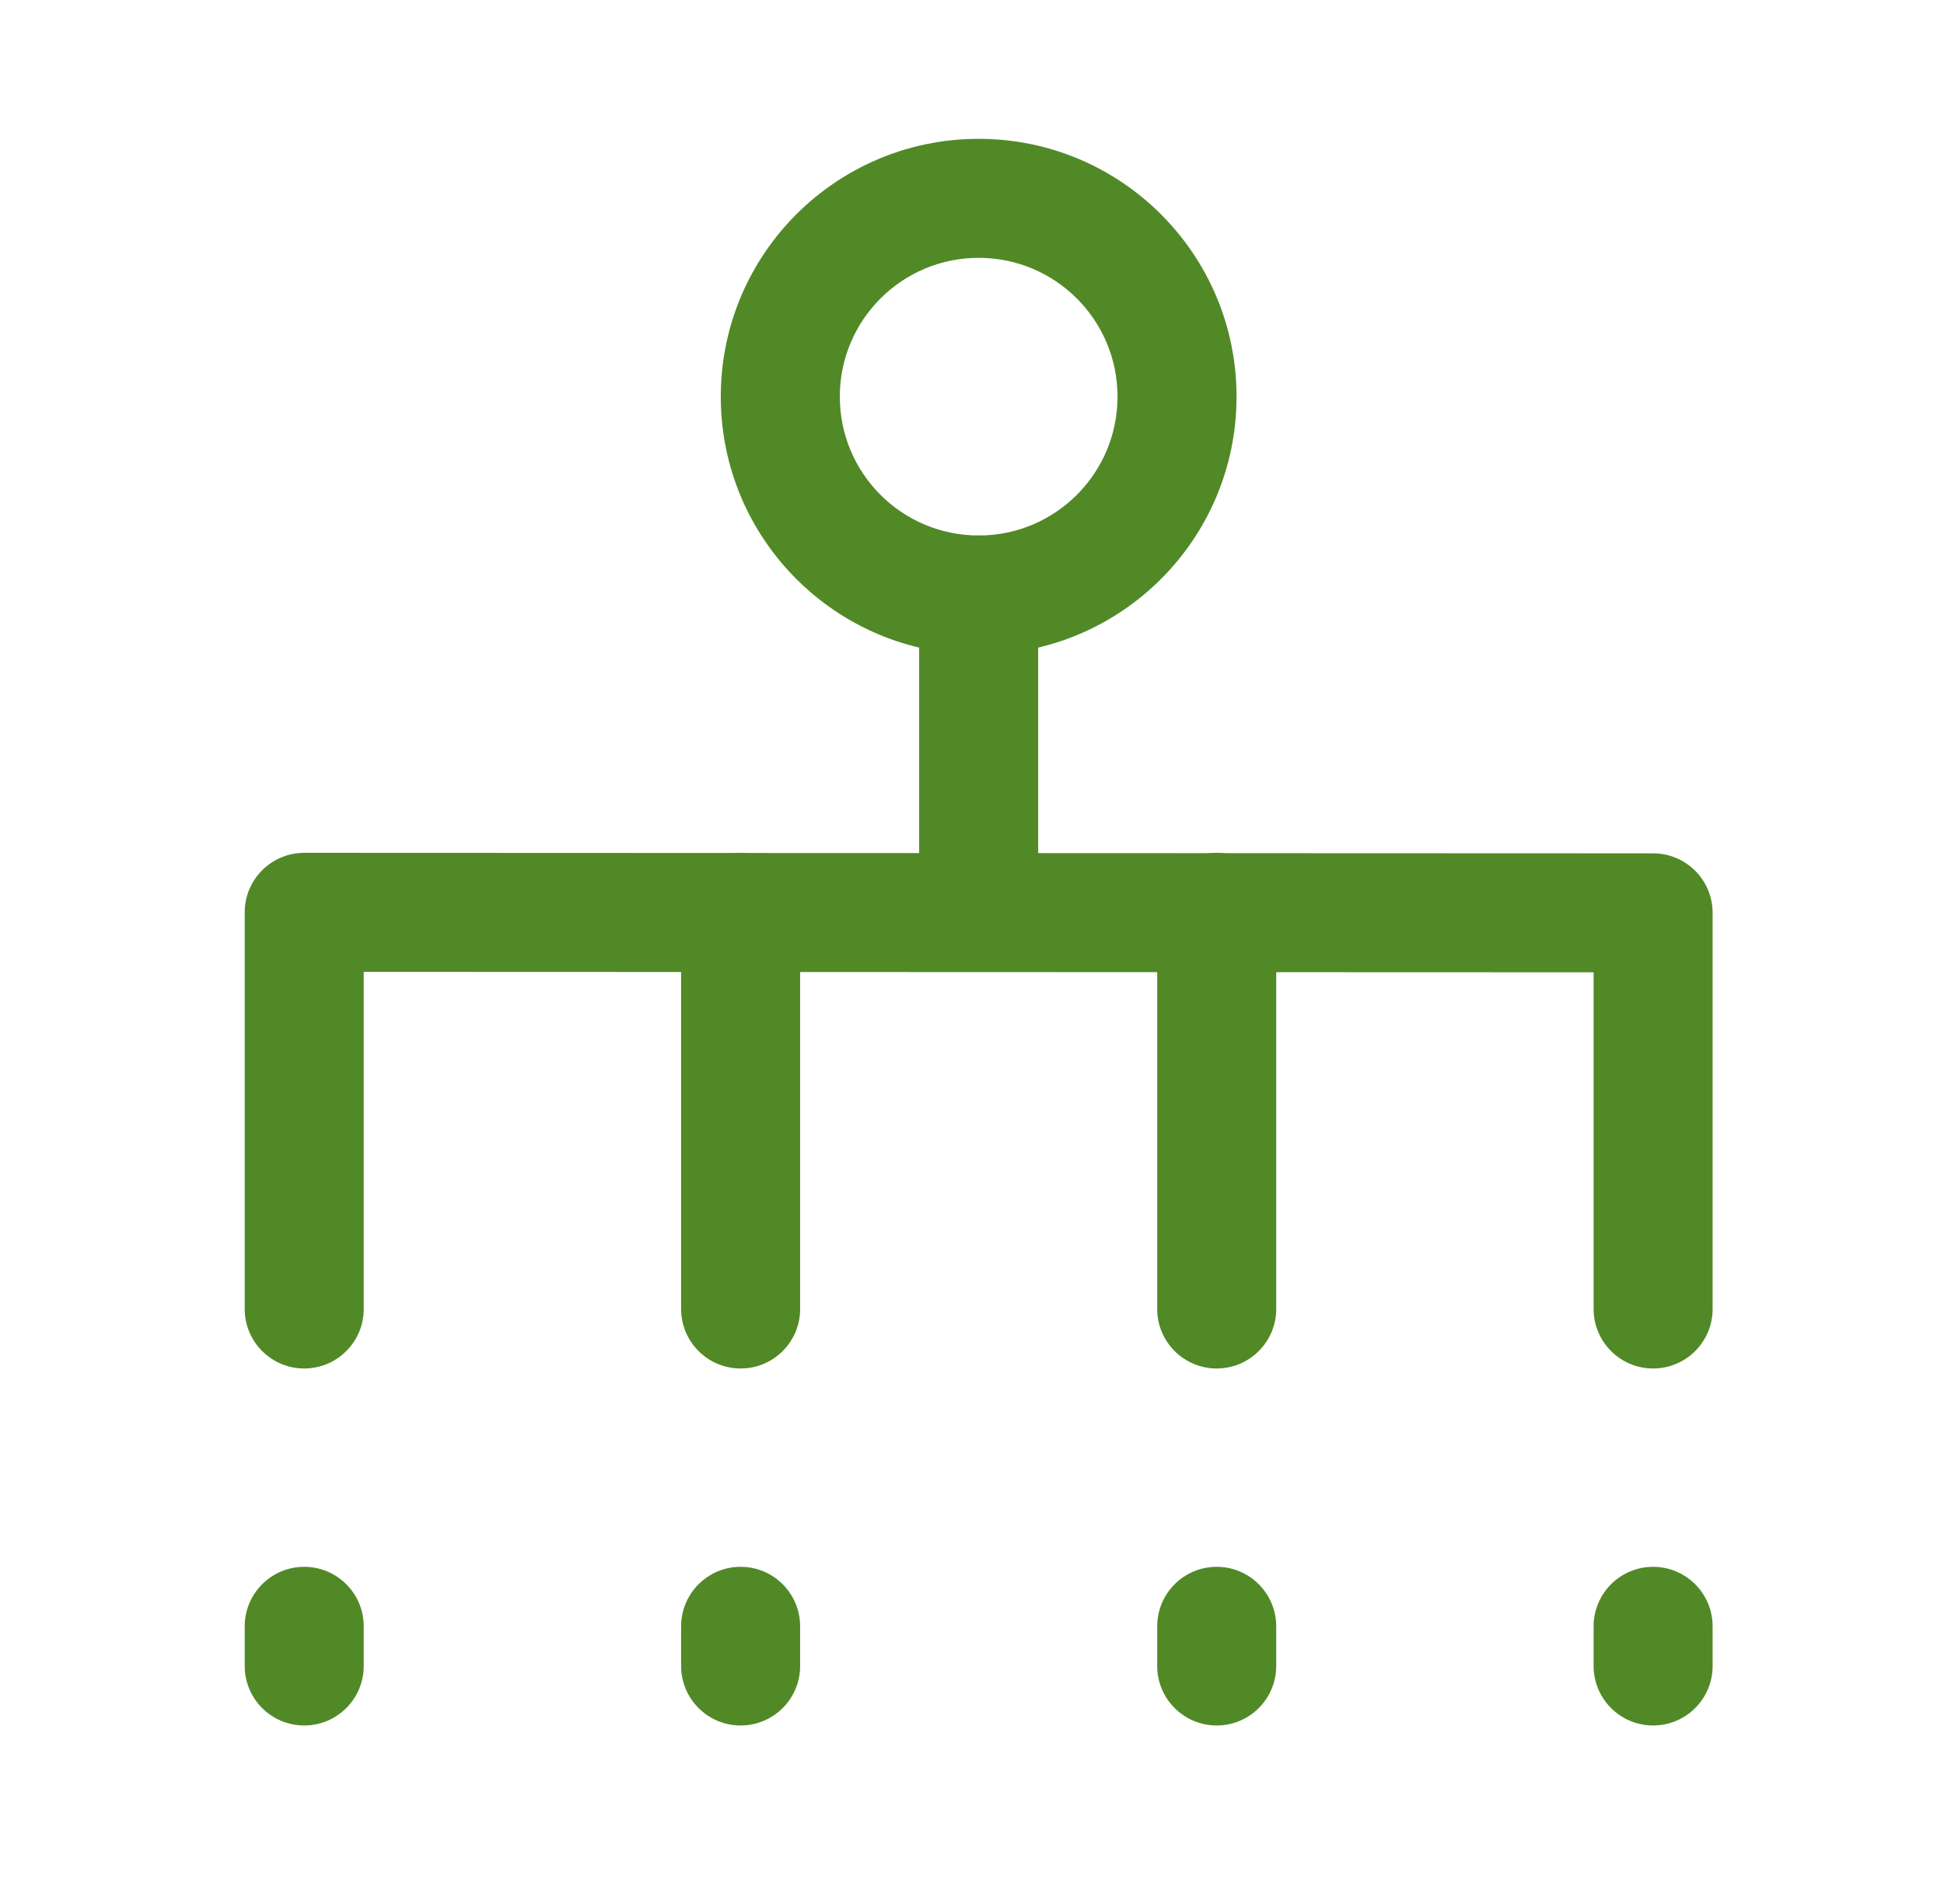 <svg width="49" height="48" viewBox="0 0 49 48" fill="none" xmlns="http://www.w3.org/2000/svg">
<path fill-rule="evenodd" clip-rule="evenodd" d="M18.168 10C18.168 6.41 21.078 3.5 24.668 3.5C28.258 3.5 31.168 6.41 31.168 10C31.168 13.59 28.258 16.5 24.668 16.5C21.078 16.5 18.168 13.59 18.168 10ZM24.668 6.5C22.735 6.5 21.168 8.067 21.168 10C21.168 11.933 22.735 13.5 24.668 13.5C26.601 13.5 28.168 11.933 28.168 10C28.168 8.067 26.601 6.5 24.668 6.5Z" fill="#518927"/>
<path fill-rule="evenodd" clip-rule="evenodd" d="M24.668 13.5C25.496 13.5 26.168 14.172 26.168 15V23C26.168 23.828 25.496 24.5 24.668 24.5C23.84 24.5 23.168 23.828 23.168 23V15C23.168 14.172 23.84 13.5 24.668 13.5Z" fill="#518927"/>
<path fill-rule="evenodd" clip-rule="evenodd" d="M30.668 21.5C31.496 21.5 32.168 22.172 32.168 23V33C32.168 33.828 31.496 34.5 30.668 34.5C29.84 34.5 29.168 33.828 29.168 33V23C29.168 22.172 29.84 21.5 30.668 21.5Z" fill="#518927"/>
<path fill-rule="evenodd" clip-rule="evenodd" d="M18.668 21.5C19.496 21.5 20.168 22.172 20.168 23V33C20.168 33.828 19.496 34.5 18.668 34.5C17.84 34.5 17.168 33.828 17.168 33V23C17.168 22.172 17.84 21.5 18.668 21.5Z" fill="#518927"/>
<path fill-rule="evenodd" clip-rule="evenodd" d="M6.608 21.939C6.889 21.658 7.271 21.5 7.669 21.5L41.669 21.513C42.497 21.513 43.168 22.185 43.168 23.013V33C43.168 33.828 42.496 34.5 41.668 34.5C40.84 34.5 40.168 33.828 40.168 33V24.512L9.168 24.501V33C9.168 33.828 8.496 34.5 7.668 34.5C6.84 34.5 6.168 33.828 6.168 33V23C6.168 22.602 6.326 22.221 6.608 21.939Z" fill="#518927"/>
<path fill-rule="evenodd" clip-rule="evenodd" d="M41.668 39.5C42.496 39.5 43.168 40.172 43.168 41V42C43.168 42.828 42.496 43.5 41.668 43.5C40.84 43.5 40.168 42.828 40.168 42V41C40.168 40.172 40.84 39.5 41.668 39.5Z" fill="#518927"/>
<path fill-rule="evenodd" clip-rule="evenodd" d="M7.668 39.5C8.496 39.5 9.168 40.172 9.168 41V42C9.168 42.828 8.496 43.5 7.668 43.5C6.84 43.5 6.168 42.828 6.168 42V41C6.168 40.172 6.84 39.5 7.668 39.5Z" fill="#518927"/>
<path fill-rule="evenodd" clip-rule="evenodd" d="M18.668 39.5C19.496 39.5 20.168 40.172 20.168 41V42C20.168 42.828 19.496 43.5 18.668 43.5C17.84 43.5 17.168 42.828 17.168 42V41C17.168 40.172 17.84 39.5 18.668 39.5Z" fill="#518927"/>
<path fill-rule="evenodd" clip-rule="evenodd" d="M30.668 39.5C31.496 39.5 32.168 40.172 32.168 41V42C32.168 42.828 31.496 43.5 30.668 43.5C29.84 43.5 29.168 42.828 29.168 42V41C29.168 40.172 29.84 39.5 30.668 39.5Z" fill="#518927"/>
</svg>
